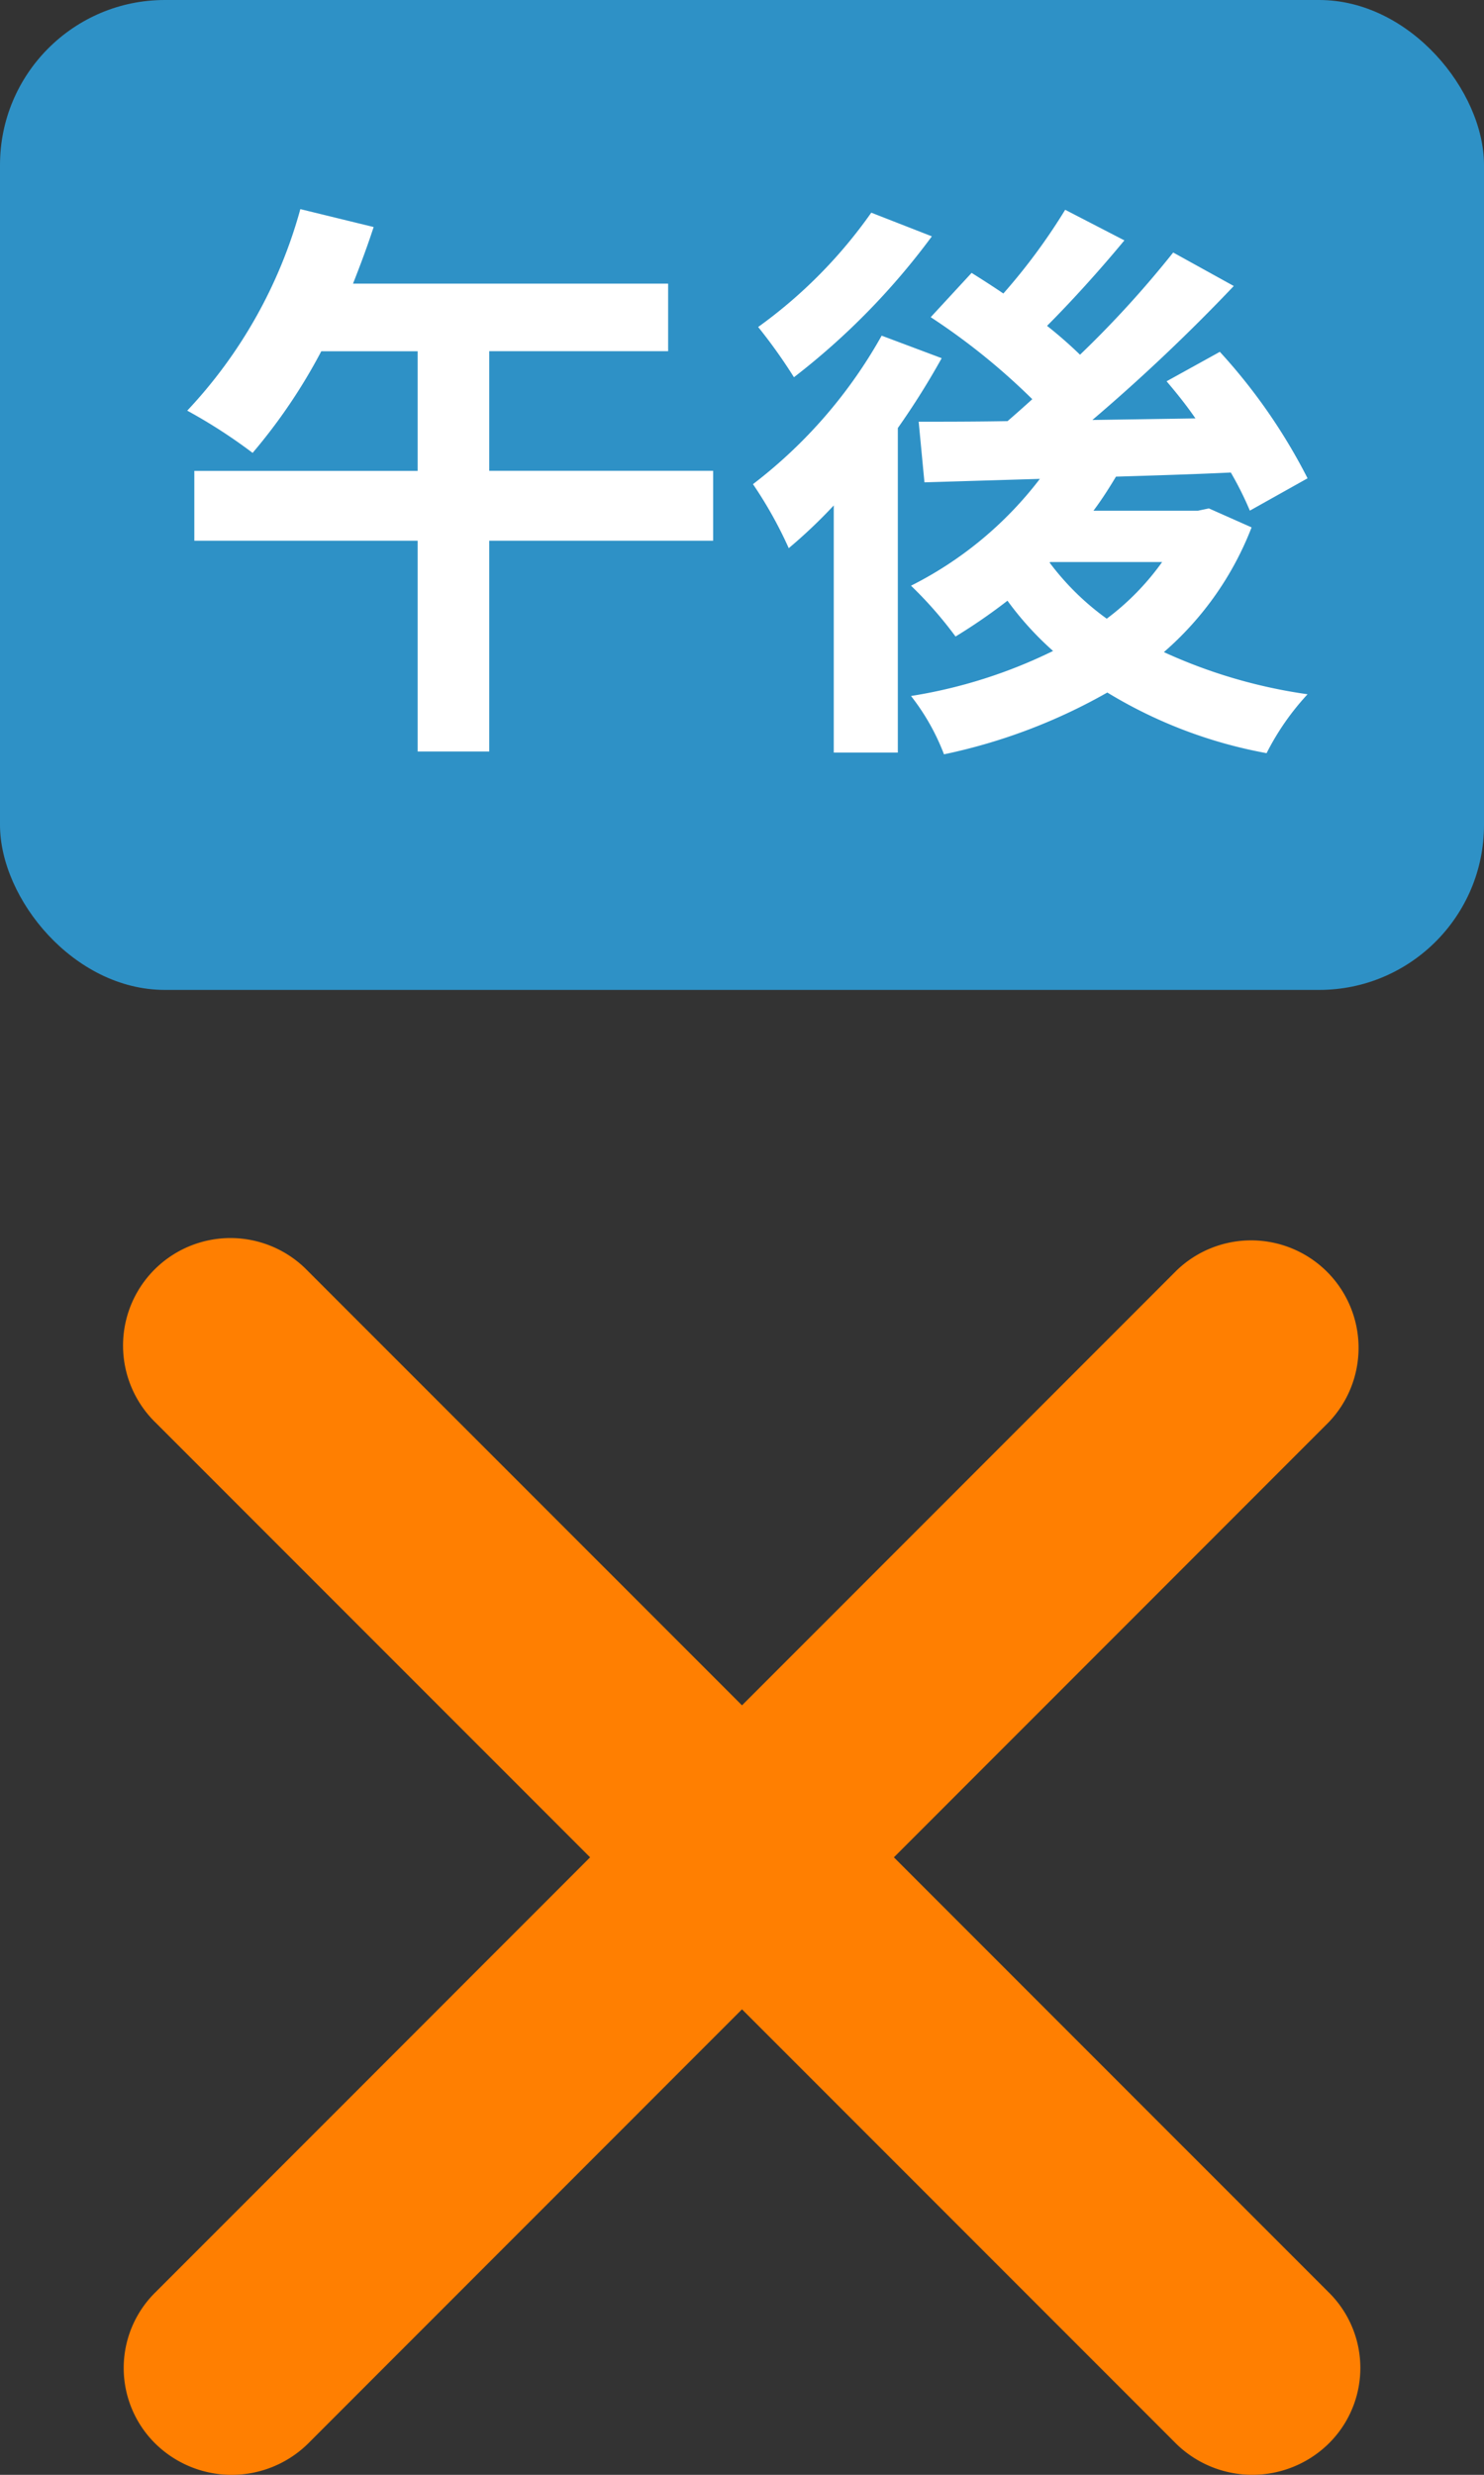 <svg xmlns="http://www.w3.org/2000/svg" width="36" height="60.001" viewBox="0 0 36 60.001"><rect x="0" y="0" width="36" height="60.001" fill="#333333" stroke="none"/><g transform="translate(-2481 -2659)"><rect width="36" height="24" rx="4" transform="translate(2481 2659)" fill="#2e91c6"/><path d="M-.7-5.586H-6.132v-2.9h4.34v-1.638H-9.436c.182-.462.35-.91.5-1.372l-1.778-.434a11.6,11.6,0,0,1-2.744,4.886A12.78,12.78,0,0,1-11.872-6.02a13.47,13.47,0,0,0,1.666-2.464h2.338v2.9h-5.418v1.694h5.418v5.11h1.736v-5.11H-.7Zm3.836-6.258A11.7,11.7,0,0,1,.392-9.072,12.74,12.74,0,0,1,1.26-7.854,17.212,17.212,0,0,0,4.606-11.27Zm.252,2.982a11.752,11.752,0,0,1-3.122,3.6A10.112,10.112,0,0,1,1.134-3.71,12.4,12.4,0,0,0,2.226-4.746V1.246H3.78V-6.622A18.761,18.761,0,0,0,4.844-8.316ZM7.476-3.374h2.716A6.234,6.234,0,0,1,8.848-2,6.392,6.392,0,0,1,7.462-3.36Zm3.85-1.3-.266.056H8.526c.2-.266.378-.546.546-.826.91-.028,1.862-.056,2.786-.1a8.082,8.082,0,0,1,.462.924l1.4-.784A13.8,13.8,0,0,0,11.592-8.47L10.3-7.756c.238.28.476.574.7.9L8.5-6.818a44.741,44.741,0,0,0,3.43-3.248l-1.47-.812A25.119,25.119,0,0,1,8.2-8.4a10.526,10.526,0,0,0-.8-.7c.588-.588,1.274-1.344,1.876-2.072L7.84-11.914a14.5,14.5,0,0,1-1.5,2.03c-.266-.182-.532-.35-.77-.5L4.578-9.31A15.926,15.926,0,0,1,7.042-7.322c-.2.182-.406.364-.6.532-.8.014-1.526.014-2.156.014l.14,1.47,2.8-.084A9.037,9.037,0,0,1,4.1-2.8,9.7,9.7,0,0,1,5.18-1.568a13.543,13.543,0,0,0,1.26-.868A7.626,7.626,0,0,0,7.546-1.218,12.1,12.1,0,0,1,4.1-.126a5.415,5.415,0,0,1,.8,1.414A13.682,13.682,0,0,0,8.862-.21a11.34,11.34,0,0,0,3.864,1.47A6.225,6.225,0,0,1,13.72-.168,12.562,12.562,0,0,1,10.234-1.19a7.647,7.647,0,0,0,2.128-3.024Z" transform="translate(2499 2676)" fill="#fff"/><path d="M49.173,45.487a2.573,2.573,0,0,1,0,3.685,2.642,2.642,0,0,1-3.685,0L34.95,38.635,24.413,49.173a2.642,2.642,0,0,1-3.685,0,2.573,2.573,0,0,1,0-3.685L31.265,34.95,20.727,24.413a2.606,2.606,0,1,1,3.685-3.685L34.95,31.265,45.487,20.727a2.606,2.606,0,0,1,3.685,3.685L38.635,34.95Z" transform="translate(2464.05 2669.08)" fill="#ff7f01"/></g></svg>